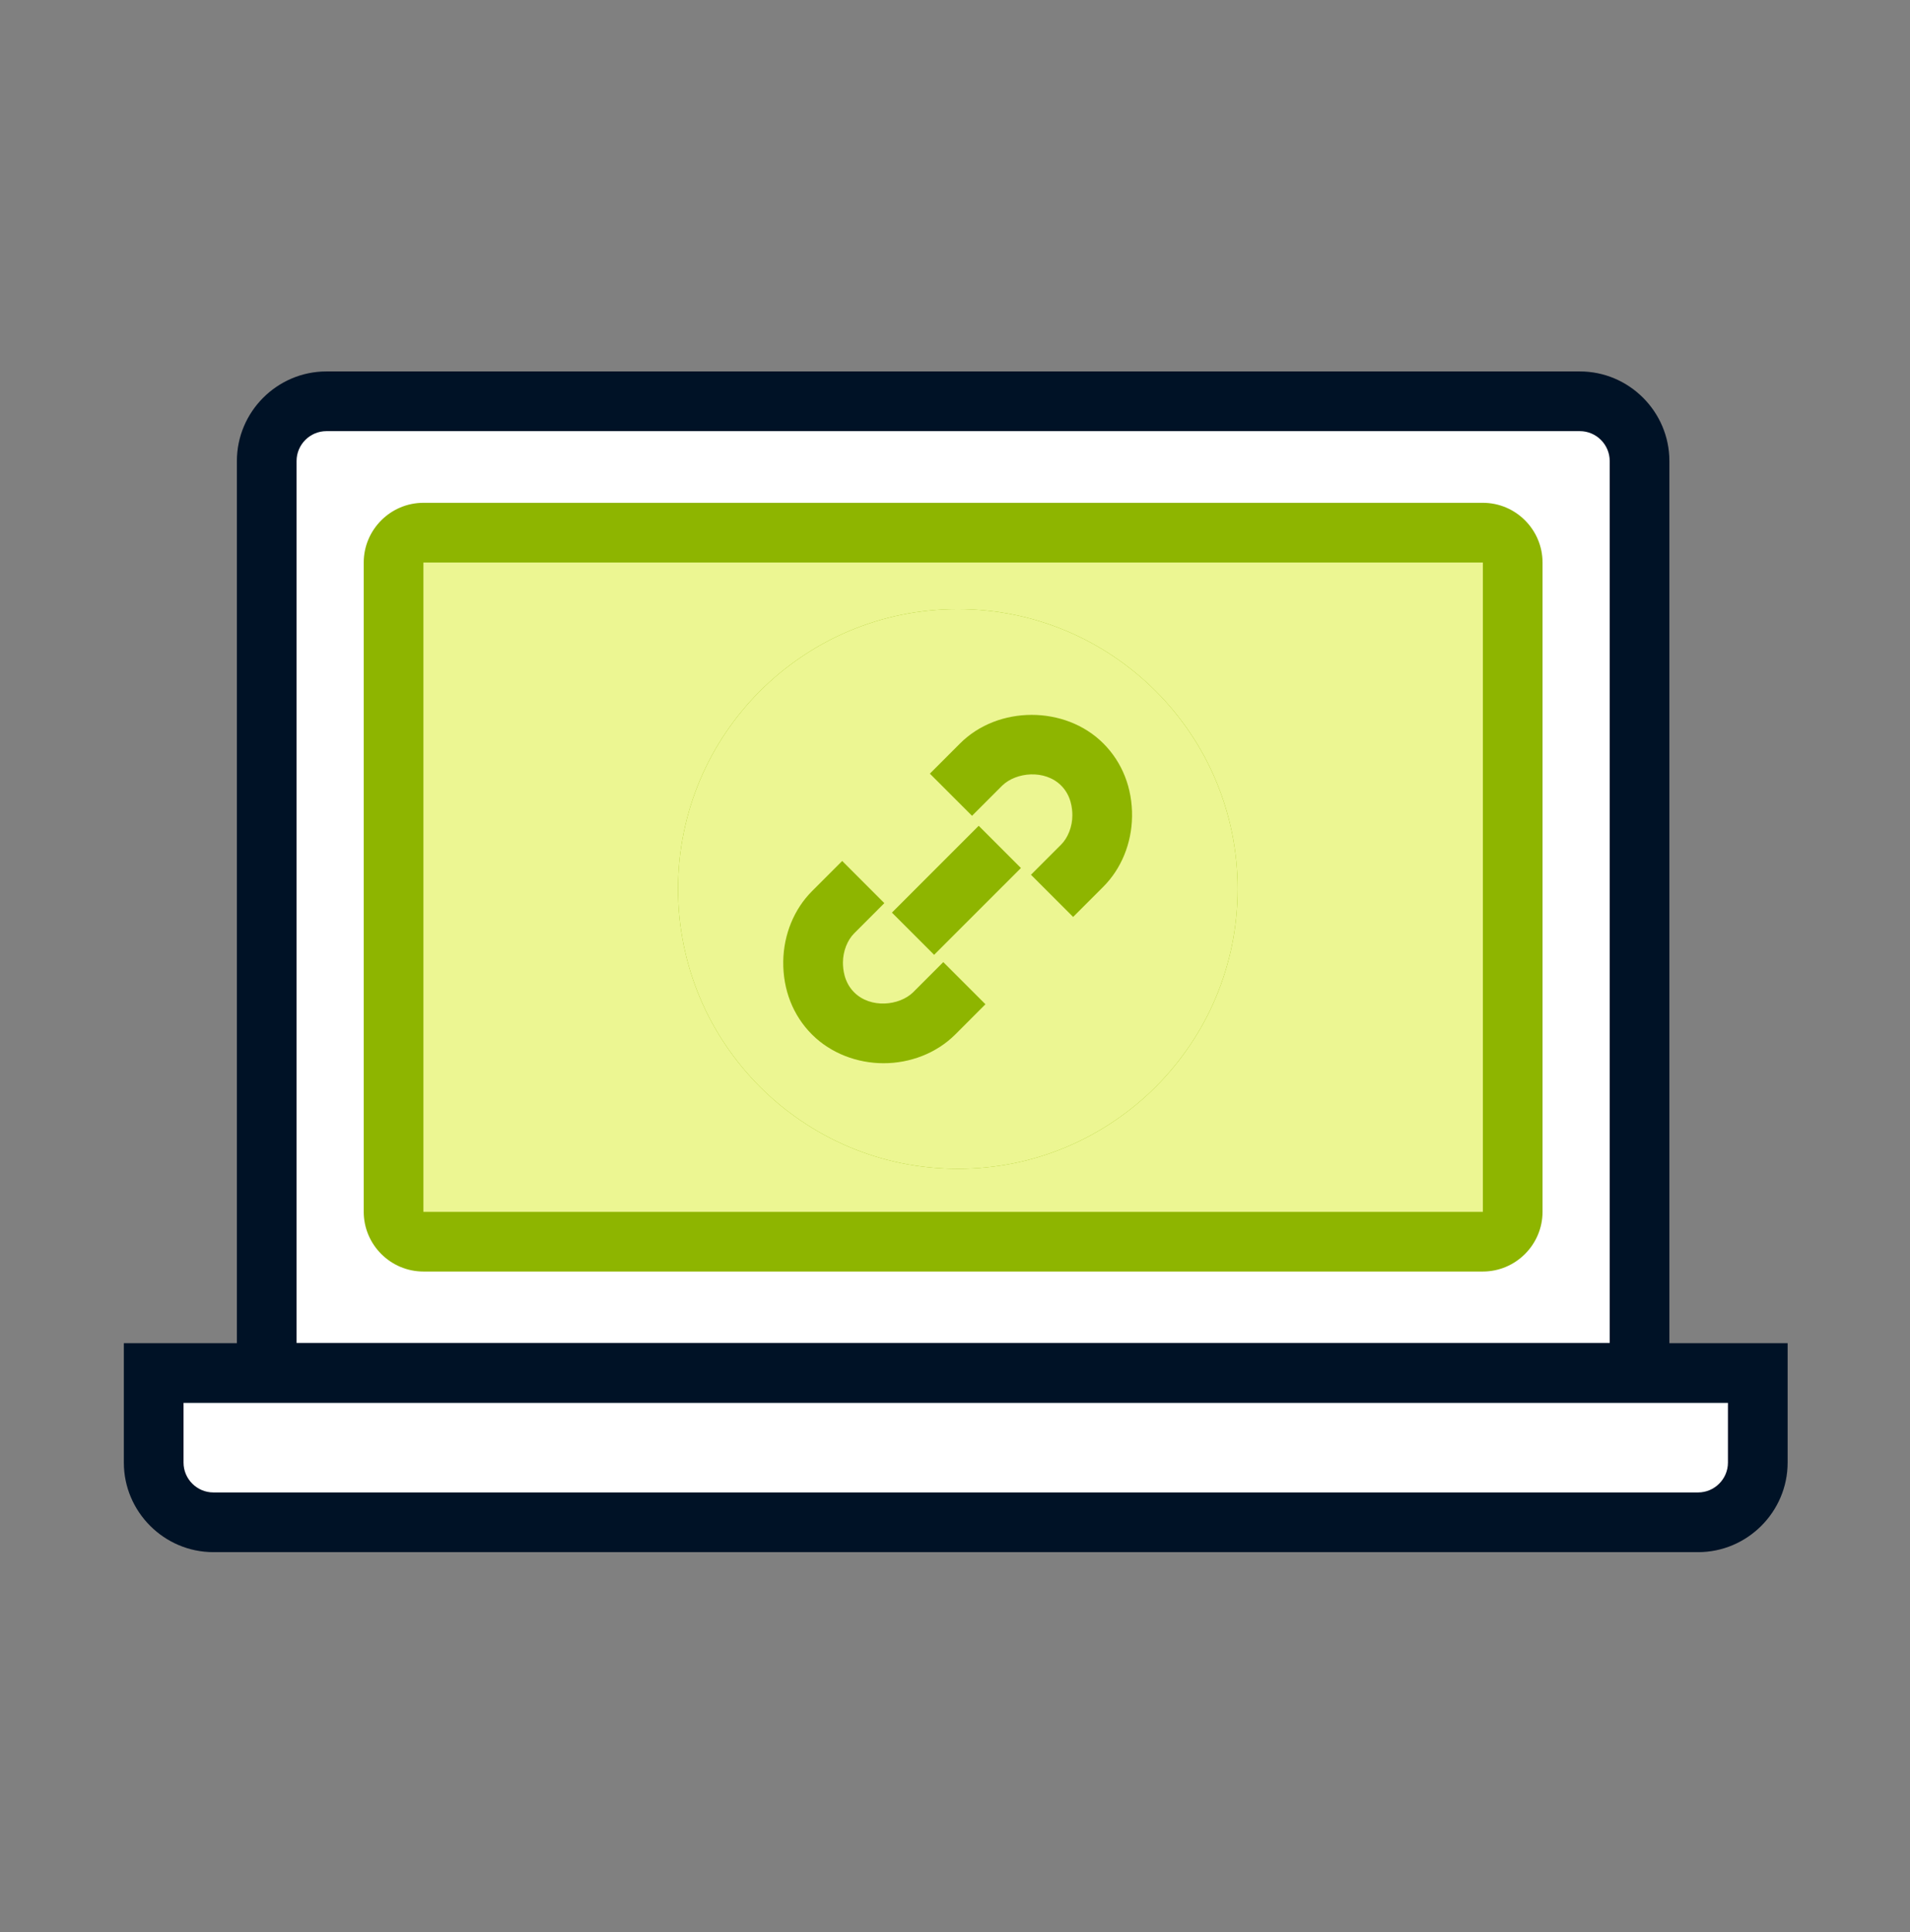<svg width="88" height="89" viewBox="0 0 88 89" fill="none" xmlns="http://www.w3.org/2000/svg">
<rect x="0" y="0" width="88" height="89" fill="#808080" stroke="none"/>
<path d="M75.539 21.233V63.24L12.289 63.24V21.233C12.289 19.721 13.527 18.483 15.039 18.483L72.789 18.483C74.302 18.483 75.539 19.721 75.539 21.233Z" fill="white"/>
<path d="M75.539 64.615H12.289C11.533 64.615 10.914 63.996 10.914 63.24V21.233C10.914 18.965 12.77 17.108 15.039 17.108H72.789C75.058 17.108 76.914 18.965 76.914 21.233V63.24C76.914 63.996 76.295 64.615 75.539 64.615ZM13.664 61.865H74.164V21.233C74.164 20.477 73.545 19.858 72.789 19.858H15.039C14.283 19.858 13.664 20.477 13.664 21.233V61.865Z" fill="#001226"/>
<path d="M7.081 67.365V63.24L80.987 63.24V67.365C80.987 68.877 79.75 70.115 78.237 70.115H9.831C8.319 70.115 7.081 68.877 7.081 67.365Z" fill="white"/>
<path d="M78.237 71.49H9.831C7.562 71.49 5.706 69.633 5.706 67.365V61.865H82.362V67.365C82.362 69.633 80.506 71.49 78.237 71.49ZM8.456 64.615V67.365C8.456 68.121 9.075 68.74 9.831 68.74H78.237C78.994 68.74 79.612 68.121 79.612 67.365V64.615H8.456Z" fill="#001226"/>
<path d="M69.695 55.815V25.909C69.695 25.149 69.08 24.534 68.32 24.534L19.508 24.534C18.748 24.534 18.133 25.149 18.133 25.909V55.815C18.133 56.574 18.748 57.19 19.508 57.19H68.32C69.08 57.19 69.695 56.574 69.695 55.815Z" fill="#ECF692"/>
<path d="M68.32 58.565H19.508C17.995 58.565 16.758 57.327 16.758 55.815V25.909C16.758 24.396 17.995 23.159 19.508 23.159H68.32C69.833 23.159 71.07 24.396 71.07 25.909V55.815C71.07 57.327 69.833 58.565 68.32 58.565ZM19.508 25.909V55.815H68.32V25.909H19.508Z" fill="#8EB500"/>
<path d="M44.131 53.835C51.25 53.835 57.022 48.064 57.022 40.944C57.022 33.825 51.25 28.054 44.131 28.054C37.012 28.054 31.24 33.825 31.24 40.944C31.24 48.064 37.012 53.835 44.131 53.835Z" fill="#8EB500"/>
<path d="M44.131 53.835C51.25 53.835 57.022 48.064 57.022 40.944C57.022 33.825 51.25 28.054 44.131 28.054C37.012 28.054 31.24 33.825 31.24 40.944C31.24 48.064 37.012 53.835 44.131 53.835Z" fill="#ECF692"/>
<path d="M49.442 42.233L47.5 40.291L48.892 38.899C49.201 38.59 49.407 38.074 49.407 37.558C49.407 37.249 49.356 36.647 48.892 36.183C48.136 35.427 46.812 35.565 46.176 36.183L44.784 37.575L42.842 35.633L44.234 34.241C45.987 32.488 49.081 32.488 50.834 34.241C51.711 35.118 52.175 36.304 52.157 37.61C52.14 38.847 51.659 40.016 50.834 40.841L49.442 42.233Z" fill="#8EB500"/>
<path d="M40.711 48.971C39.508 48.971 38.287 48.524 37.411 47.648C36.534 46.771 36.07 45.585 36.087 44.279C36.105 43.041 36.586 41.873 37.411 41.047L38.803 39.655L40.745 41.597L39.353 42.99C39.044 43.299 38.837 43.815 38.837 44.33C38.837 44.64 38.889 45.241 39.353 45.705C40.109 46.462 41.433 46.324 42.069 45.705L43.461 44.313L45.403 46.255L44.011 47.648C43.134 48.524 41.914 48.971 40.711 48.971Z" fill="#8EB500"/>
<path d="M45.092 38.035L41.094 42.034L43.038 43.978L47.037 39.98L45.092 38.035Z" fill="#8EB500"/>
</svg>

